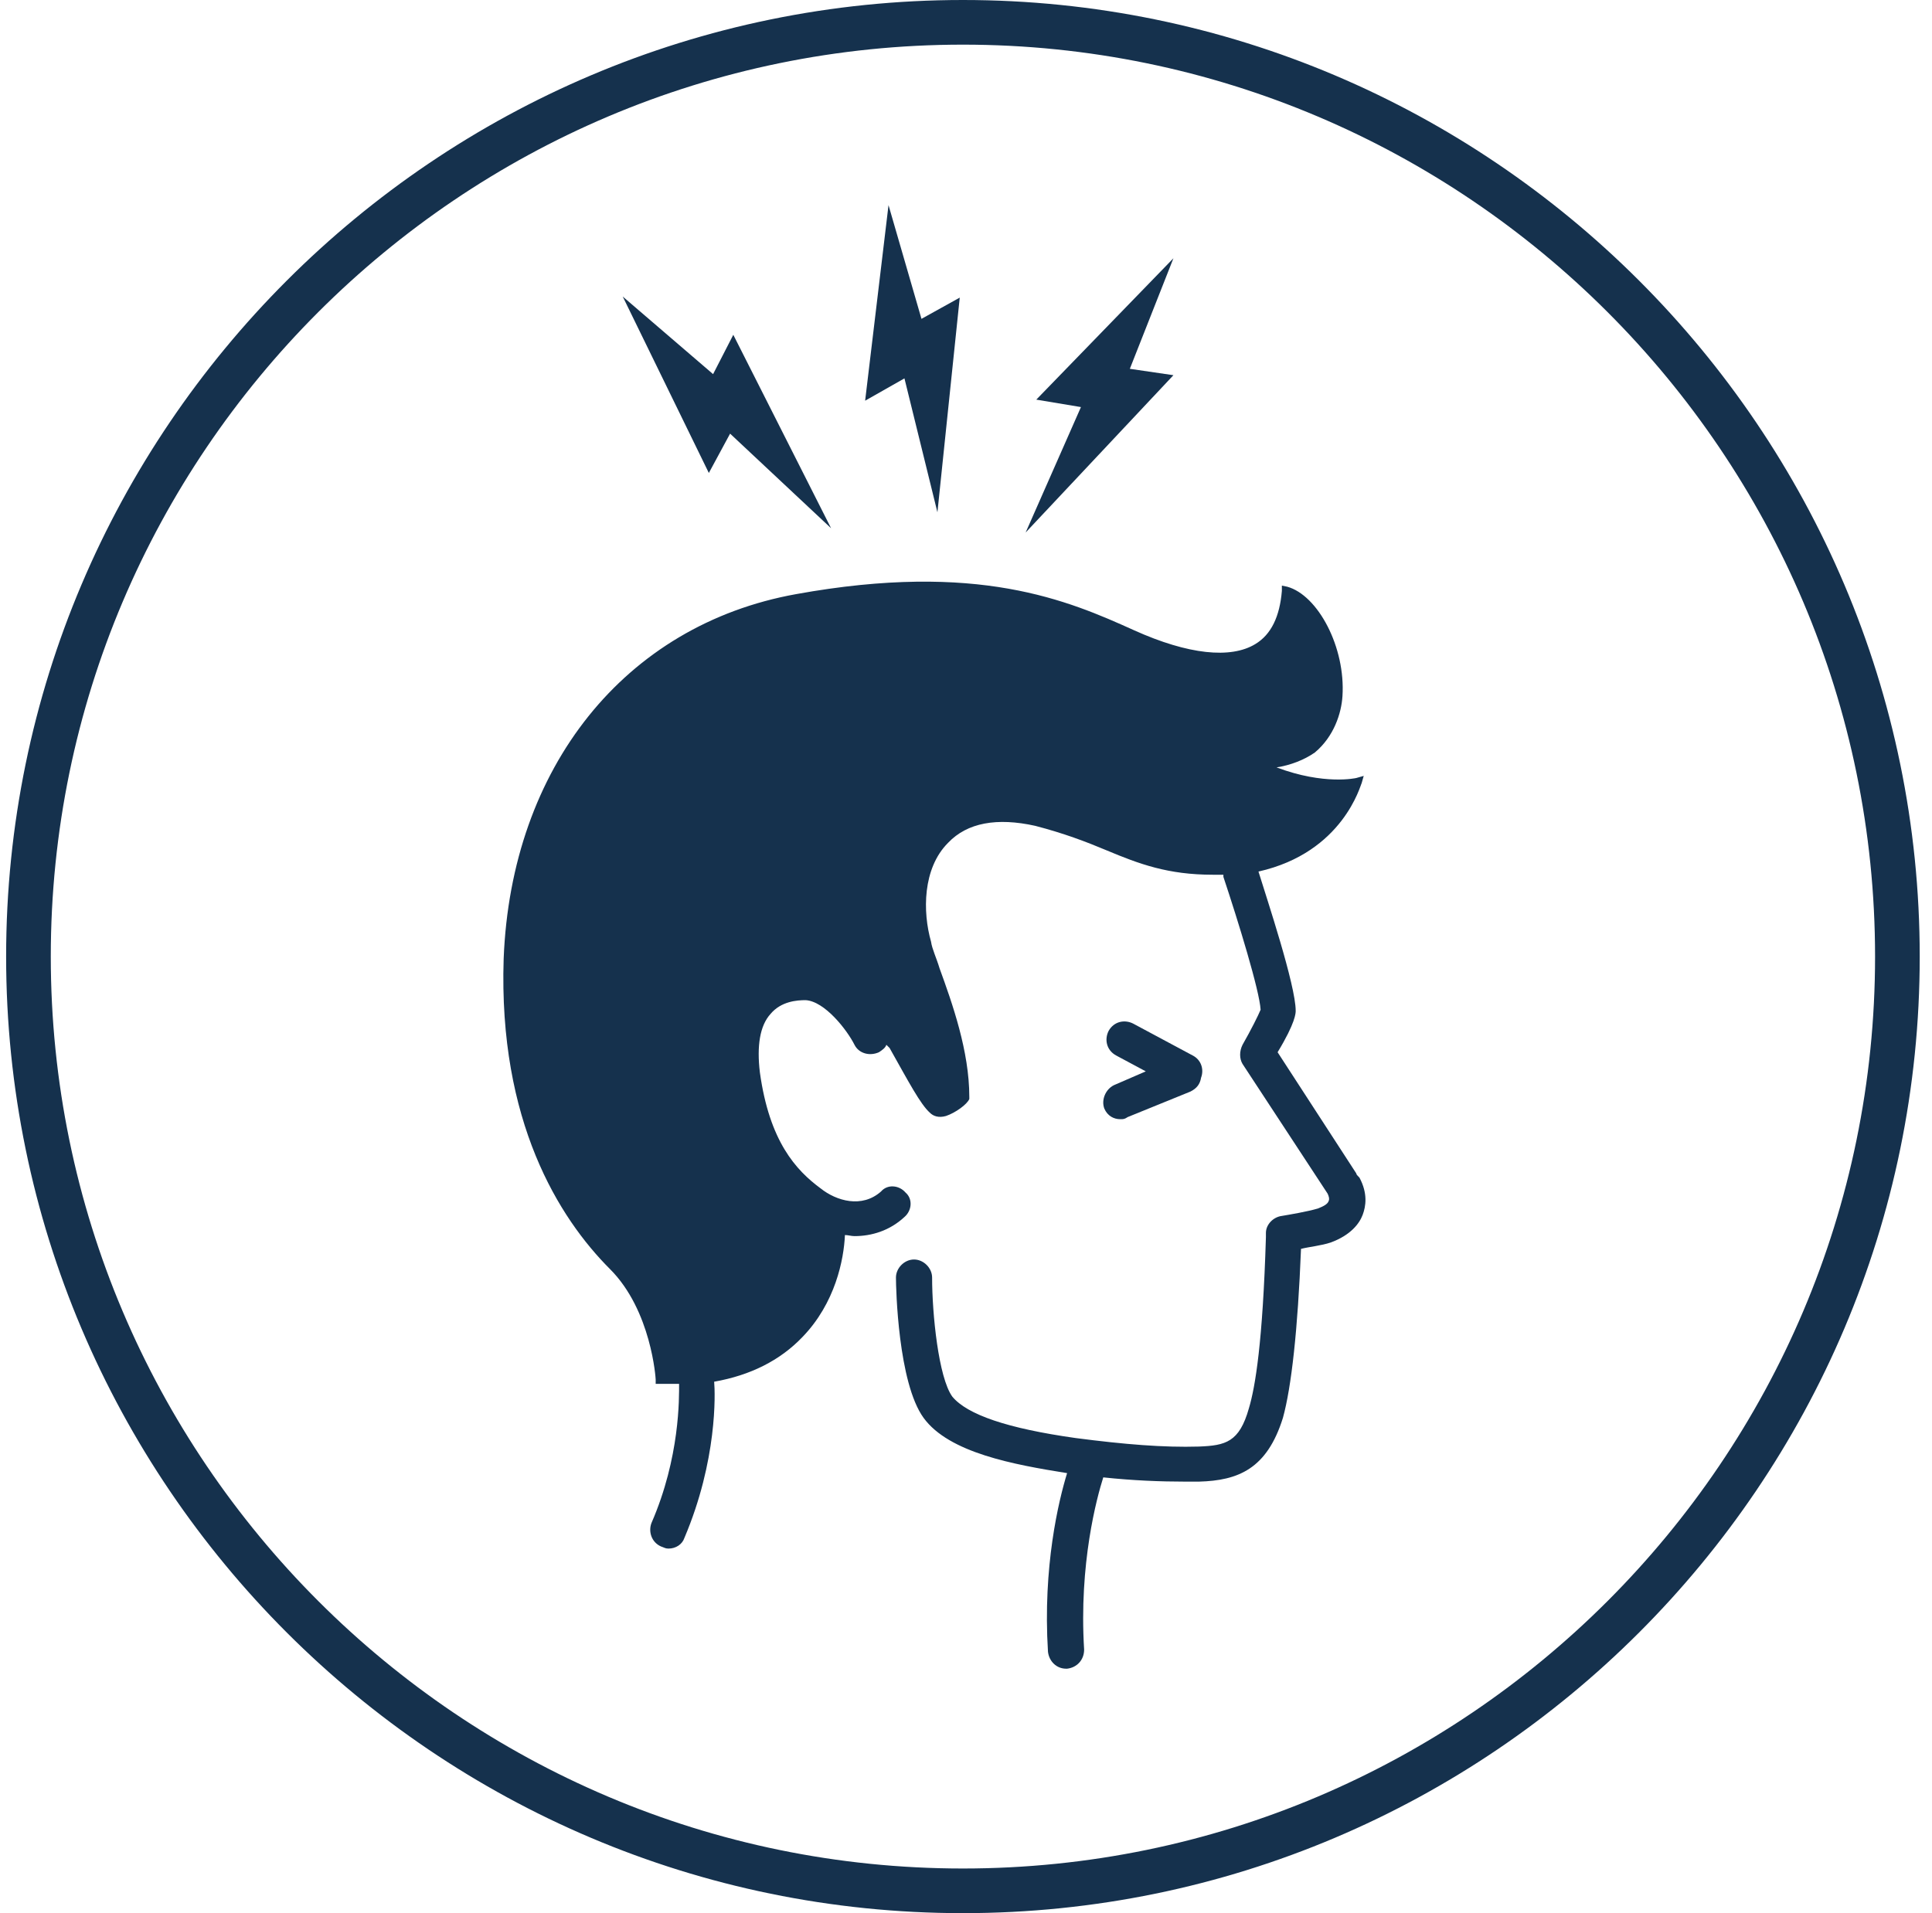 <svg width="105" height="104" viewBox="0 0 105 104" fill="none" xmlns="http://www.w3.org/2000/svg">
<g clip-path="url(#clip0_2047_7248)">
<g clip-path="url(#clip1_2047_7248)">
<path d="M52.333 0C23.675 0 0.333 23.342 0.333 52C0.333 80.658 23.675 104 52.333 104C80.991 104 104.333 80.658 104.333 52C104.333 23.342 80.991 0 52.333 0ZM52.333 101.573C25.004 101.573 2.76 79.329 2.76 52C2.76 24.671 25.004 2.427 52.333 2.427C79.662 2.427 101.906 24.671 101.906 52C101.906 79.329 79.662 101.573 52.333 101.573Z" fill="#15314D"/>
<path d="M63.773 20.396L61.404 20.049L63.773 14.04L56.32 21.724L58.747 22.129L55.742 28.947L63.773 20.396Z" fill="#15314D"/>
<path d="M50.947 27.849L52.16 16.178L50.08 17.333L48.289 11.151L47.018 21.782L49.155 20.569L50.947 27.849Z" fill="#15314D"/>
<path d="M39.679 23.573L45.168 28.716L39.853 18.2L38.755 20.338L33.844 16.12L38.524 25.711L39.679 23.573Z" fill="#15314D"/>
<path d="M73.711 63.787L69.435 57.2C70.418 55.582 70.418 55.062 70.418 54.947C70.418 53.56 68.858 48.88 68.395 47.378C73.018 46.338 73.942 42.64 74 42.582L74.115 42.178L73.711 42.293C73.711 42.293 71.978 42.698 69.378 41.716C70.129 41.6 70.88 41.311 71.458 40.907C72.498 40.04 72.902 38.769 72.96 37.844C73.133 35.187 71.631 32.356 69.955 31.893L69.667 31.836V32.124C69.551 33.511 69.089 34.493 68.222 35.013C66.893 35.822 64.582 35.591 61.635 34.262C58.053 32.644 53.142 30.507 43.262 32.298C33.96 33.973 27.778 41.716 27.373 52.116C27.084 60.956 30.378 66.213 33.151 68.987C35.404 71.24 35.635 74.938 35.635 74.996V75.227H35.867C36.04 75.227 36.155 75.227 36.329 75.227C36.502 75.227 36.733 75.227 36.907 75.227C36.907 75.978 36.964 79.213 35.404 82.796C35.231 83.258 35.404 83.836 35.924 84.067C36.098 84.124 36.155 84.182 36.329 84.182C36.733 84.182 37.08 83.951 37.195 83.604C38.987 79.387 38.871 75.747 38.813 75.111C40.778 74.764 42.395 73.956 43.609 72.684C45.4 70.836 45.862 68.467 45.92 67.138C46.093 67.138 46.267 67.196 46.44 67.196C47.364 67.196 48.347 66.907 49.155 66.156C49.56 65.809 49.618 65.173 49.213 64.827C48.867 64.422 48.231 64.364 47.884 64.769C46.844 65.693 45.458 65.289 44.591 64.596C43.262 63.613 41.818 62.053 41.298 58.298C41.124 56.853 41.298 55.756 41.875 55.12C42.453 54.427 43.32 54.369 43.782 54.369C44.822 54.427 46.035 55.987 46.44 56.796C46.671 57.258 47.249 57.431 47.769 57.2C47.942 57.084 48.115 56.969 48.173 56.796L48.347 56.969C49.387 58.818 50.022 60.031 50.542 60.493C50.715 60.667 51.004 60.782 51.409 60.667C51.929 60.493 52.564 60.031 52.68 59.742V59.627C52.68 57.142 51.755 54.542 51.062 52.636C50.889 52.058 50.658 51.596 50.6 51.191C50.138 49.573 50.138 47.204 51.524 45.818C52.564 44.72 54.182 44.431 56.262 44.893C57.822 45.298 59.035 45.76 60.133 46.222C61.924 46.973 63.484 47.551 65.911 47.551C66.084 47.551 66.315 47.551 66.489 47.551C66.489 47.609 66.489 47.609 66.489 47.667C67.298 50.093 68.453 53.849 68.511 54.889C68.395 55.178 67.991 55.987 67.529 56.796C67.355 57.142 67.355 57.547 67.529 57.836L72.151 64.884C72.209 65 72.267 65.173 72.209 65.289C72.151 65.462 71.92 65.578 71.631 65.693C71.053 65.867 70.013 66.04 69.667 66.098C69.204 66.156 68.8 66.56 68.8 67.022V67.253C68.627 72.973 68.222 75.4 67.875 76.556C67.355 78.404 66.604 78.578 65.16 78.636C63.253 78.693 61.115 78.52 58.458 78.173C54.76 77.653 52.564 76.902 51.755 75.92C51.004 74.88 50.658 71.413 50.658 69.449C50.658 68.929 50.195 68.467 49.675 68.467C49.155 68.467 48.693 68.929 48.693 69.449C48.693 70.027 48.809 75.169 50.195 77.076C51.582 78.982 55.107 79.618 57.995 80.08C57.533 81.582 56.667 85.164 56.955 89.787C57.013 90.307 57.418 90.711 57.938 90.711H57.995C58.515 90.653 58.92 90.249 58.92 89.671C58.631 84.991 59.613 81.409 59.96 80.311C61.578 80.484 63.08 80.542 64.409 80.542C64.64 80.542 64.871 80.542 65.16 80.542C67.298 80.484 68.858 79.849 69.724 77.076C70.187 75.4 70.533 72.28 70.707 67.889C71.169 67.773 71.804 67.716 72.324 67.542C73.422 67.138 73.884 66.502 74.058 66.04C74.231 65.578 74.347 64.884 73.884 64.018C73.769 63.902 73.711 63.844 73.711 63.787Z" fill="#15314D"/>
<path d="M60.017 60.262C60.191 60.667 60.538 60.84 60.884 60.84C61.057 60.84 61.115 60.84 61.289 60.724L64.698 59.338C65.044 59.164 65.218 58.933 65.275 58.587C65.449 58.124 65.275 57.604 64.813 57.373L61.578 55.64C61.115 55.409 60.538 55.524 60.249 56.044C60.017 56.507 60.133 57.084 60.653 57.373L62.271 58.24L60.538 58.991C60.075 59.222 59.844 59.8 60.017 60.262Z" fill="#15314D"/>
</g>
</g>
<defs>
<clipPath id="clip0_2047_7248">
<rect width="104" height="104" fill="white" transform="translate(0.333)"/>
</clipPath>
<clipPath id="clip1_2047_7248">
<rect width="104" height="104" fill="white" transform="translate(0.333)"/>
</clipPath>
</defs>
</svg>
